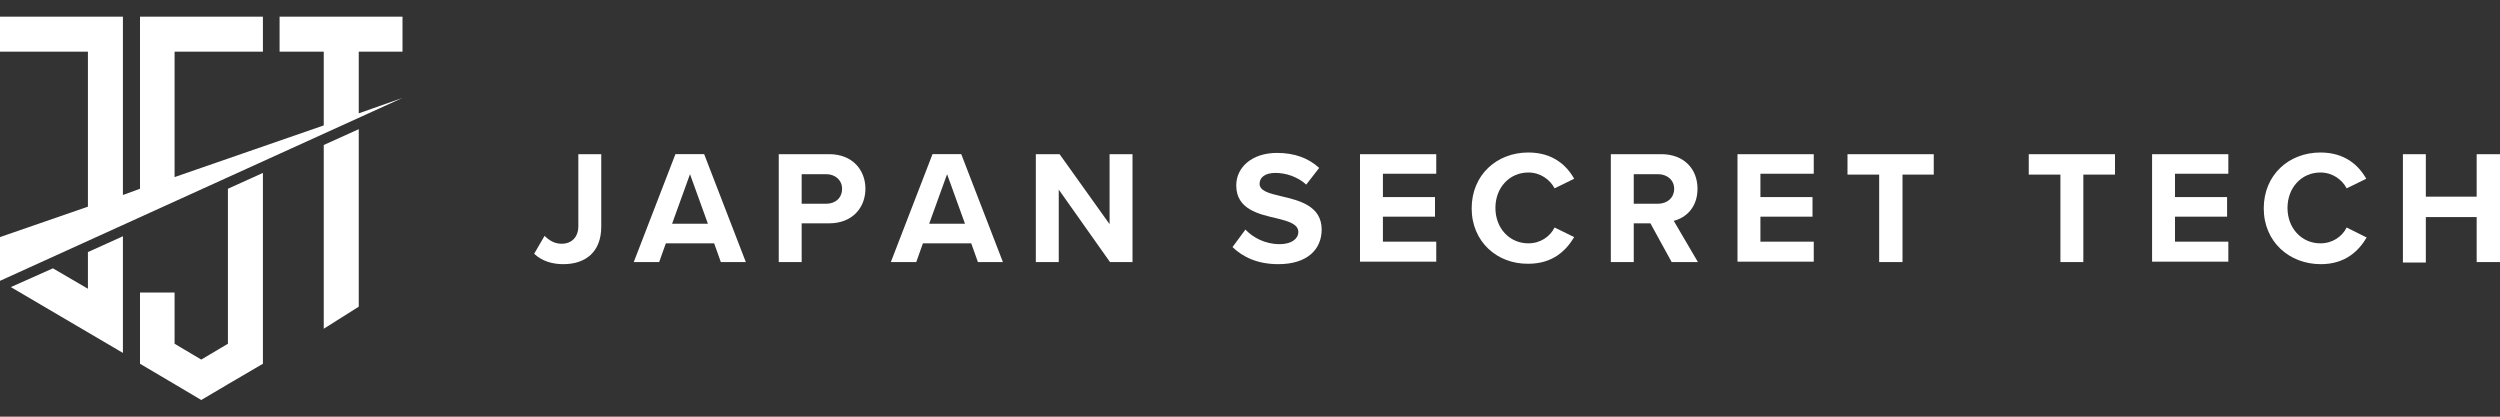 <?xml version="1.0" encoding="utf-8"?>
<!-- Generator: Adobe Illustrator 26.2.1, SVG Export Plug-In . SVG Version: 6.00 Build 0)  -->
<svg version="1.1" id="レイヤー_1" xmlns="http://www.w3.org/2000/svg" xmlns:xlink="http://www.w3.org/1999/xlink" x="0px"
	 y="0px" viewBox="0 0 600 100" style="enable-background:new 0 0 600 100;" xml:space="preserve">
<rect x="0" y="0" width="600" height="100" fill="#333333" stroke="none"/>
<style type="text/css">
	.st0{fill:#FFFFFF;}
</style>
<g>
	<g>
		<g>
			<g>
				<path class="st0" d="M130.7,56.6c1,1,2.3,1.9,4.1,1.9c2.4,0,4-1.6,4-4.2V37h5.5v17.4c0,6.1-3.8,9-9.1,9c-2.6,0-5.1-0.7-7-2.5
					L130.7,56.6z"/>
			</g>
			<g>
				<path class="st0" d="M173,62.9l-1.6-4.5h-11.6l-1.6,4.5h-6.1l10-25.9h6.9l10,25.9H173z M165.6,41.8l-4.3,11.9h8.6L165.6,41.8z"
					/>
			</g>
			<g>
				<path class="st0" d="M186.9,62.9V37H199c5.6,0,8.7,3.8,8.7,8.3c0,4.5-3.1,8.3-8.7,8.3h-6.6v9.3H186.9z M198.3,41.8h-5.9v7.1h5.9
					c2.2,0,3.8-1.4,3.8-3.6C202.1,43.2,200.4,41.8,198.3,41.8z"/>
			</g>
			<g>
				<path class="st0" d="M234.7,62.9l-1.6-4.5h-11.6l-1.6,4.5h-6.1l10-25.9h6.9l10,25.9H234.7z M227.3,41.8L223,53.7h8.6L227.3,41.8
					z"/>
			</g>
			<g>
				<path class="st0" d="M266.4,62.9l-12.3-17.4v17.4h-5.5V37h5.7l12,16.8V37h5.5v25.9H266.4z"/>
			</g>
			<g>
				<path class="st0" d="M298.9,55.1c1.8,1.9,4.7,3.5,8.2,3.5c3,0,4.5-1.4,4.5-2.9c0-1.9-2.3-2.6-5.2-3.3c-4.2-1-9.7-2.1-9.7-7.9
					c0-4.3,3.7-7.8,9.8-7.8c4.1,0,7.5,1.2,10.1,3.6l-3.1,4c-2.1-1.9-4.9-2.8-7.4-2.8c-2.5,0-3.8,1.1-3.8,2.6c0,1.7,2.2,2.3,5.2,3
					c4.3,1,9.7,2.3,9.7,8c0,4.7-3.4,8.3-10.4,8.3c-5,0-8.5-1.7-11-4.1L298.9,55.1z"/>
			</g>
			<g>
				<path class="st0" d="M326.4,62.9V37h18.3v4.7h-12.8v5.6h12.5v4.7h-12.5v6h12.8v4.8H326.4z"/>
			</g>
			<g>
				<path class="st0" d="M353.2,50c0-8,6-13.4,13.6-13.4c5.9,0,9.2,3.1,11,6.3l-4.7,2.3c-1.1-2.1-3.4-3.8-6.3-3.8
					c-4.5,0-7.9,3.6-7.9,8.5s3.4,8.5,7.9,8.5c2.9,0,5.2-1.6,6.3-3.8l4.7,2.3c-1.9,3.2-5.1,6.4-11,6.4C359.3,63.4,353.2,58,353.2,50z
					"/>
			</g>
			<g>
				<path class="st0" d="M401.2,62.9l-5.1-9.3h-4v9.3h-5.5V37h12.1c5.4,0,8.7,3.5,8.7,8.3c0,4.6-2.9,7-5.7,7.7l5.8,9.9H401.2z
					 M397.9,41.8h-5.8v7.1h5.8c2.2,0,3.9-1.4,3.9-3.6C401.8,43.2,400.1,41.8,397.9,41.8z"/>
			</g>
			<g>
				<path class="st0" d="M417,62.9V37h18.3v4.7h-12.8v5.6h12.5v4.7h-12.5v6h12.8v4.8H417z"/>
			</g>
			<g>
				<path class="st0" d="M451,62.9v-21h-7.6V37h20.7v4.9h-7.5v21H451z"/>
			</g>
			<g>
				<path class="st0" d="M494.5,62.9v-21h-7.6V37h20.7v4.9H500v21H494.5z"/>
			</g>
			<g>
				<path class="st0" d="M516.5,62.9V37h18.3v4.7H522v5.6h12.5v4.7H522v6h12.8v4.8H516.5z"/>
			</g>
			<g>
				<path class="st0" d="M543.3,50c0-8,6-13.4,13.6-13.4c5.9,0,9.2,3.1,11,6.3l-4.7,2.3c-1.1-2.1-3.4-3.8-6.3-3.8
					c-4.5,0-7.9,3.6-7.9,8.5s3.4,8.5,7.9,8.5c2.9,0,5.2-1.6,6.3-3.8L568,57c-1.9,3.2-5.1,6.4-11,6.4C549.4,63.4,543.3,58,543.3,50z"
					/>
			</g>
			<g>
				<path class="st0" d="M594.4,62.9V52.1h-12.2v10.9h-5.5V37h5.5v10.2h12.2V37h5.6v25.9H594.4z"/>
			</g>
		</g>
	</g>
	<g>
		<polygon class="st0" points="96.6,12.4 96.6,4 86.1,4 86.1,4 77.7,4 77.7,4 67.1,4 67.1,12.4 77.7,12.4 77.7,30.1 41.9,42.5 
			41.9,12.4 63.1,12.4 63.1,4 41.9,4 33.6,4 33.6,12.4 33.6,45.3 29.5,46.8 29.5,12.4 29.5,12.4 29.5,4 0,4 0,12.4 21.1,12.4 
			21.1,49.6 0,56.9 0,67.4 96.6,23.5 86.1,27.2 86.1,12.4 		"/>
		<polygon class="st0" points="29.5,56.7 21.1,60.5 21.1,69.3 12.7,64.4 2.6,68.9 29.5,84.7 29.5,74.2 29.5,74.2 		"/>
		<polygon class="st0" points="77.7,78.9 86.1,73.6 86.1,31 77.7,34.8 		"/>
		<polygon class="st0" points="54.7,45.3 54.7,82.5 48.3,86.3 41.9,82.5 41.9,70.2 33.6,70.2 33.6,77.6 33.6,87.3 41.9,92.2 
			48.3,96 54.9,92.1 63.1,87.3 63.1,77.6 63.1,41.5 		"/>
	</g>
</g>
</svg>

